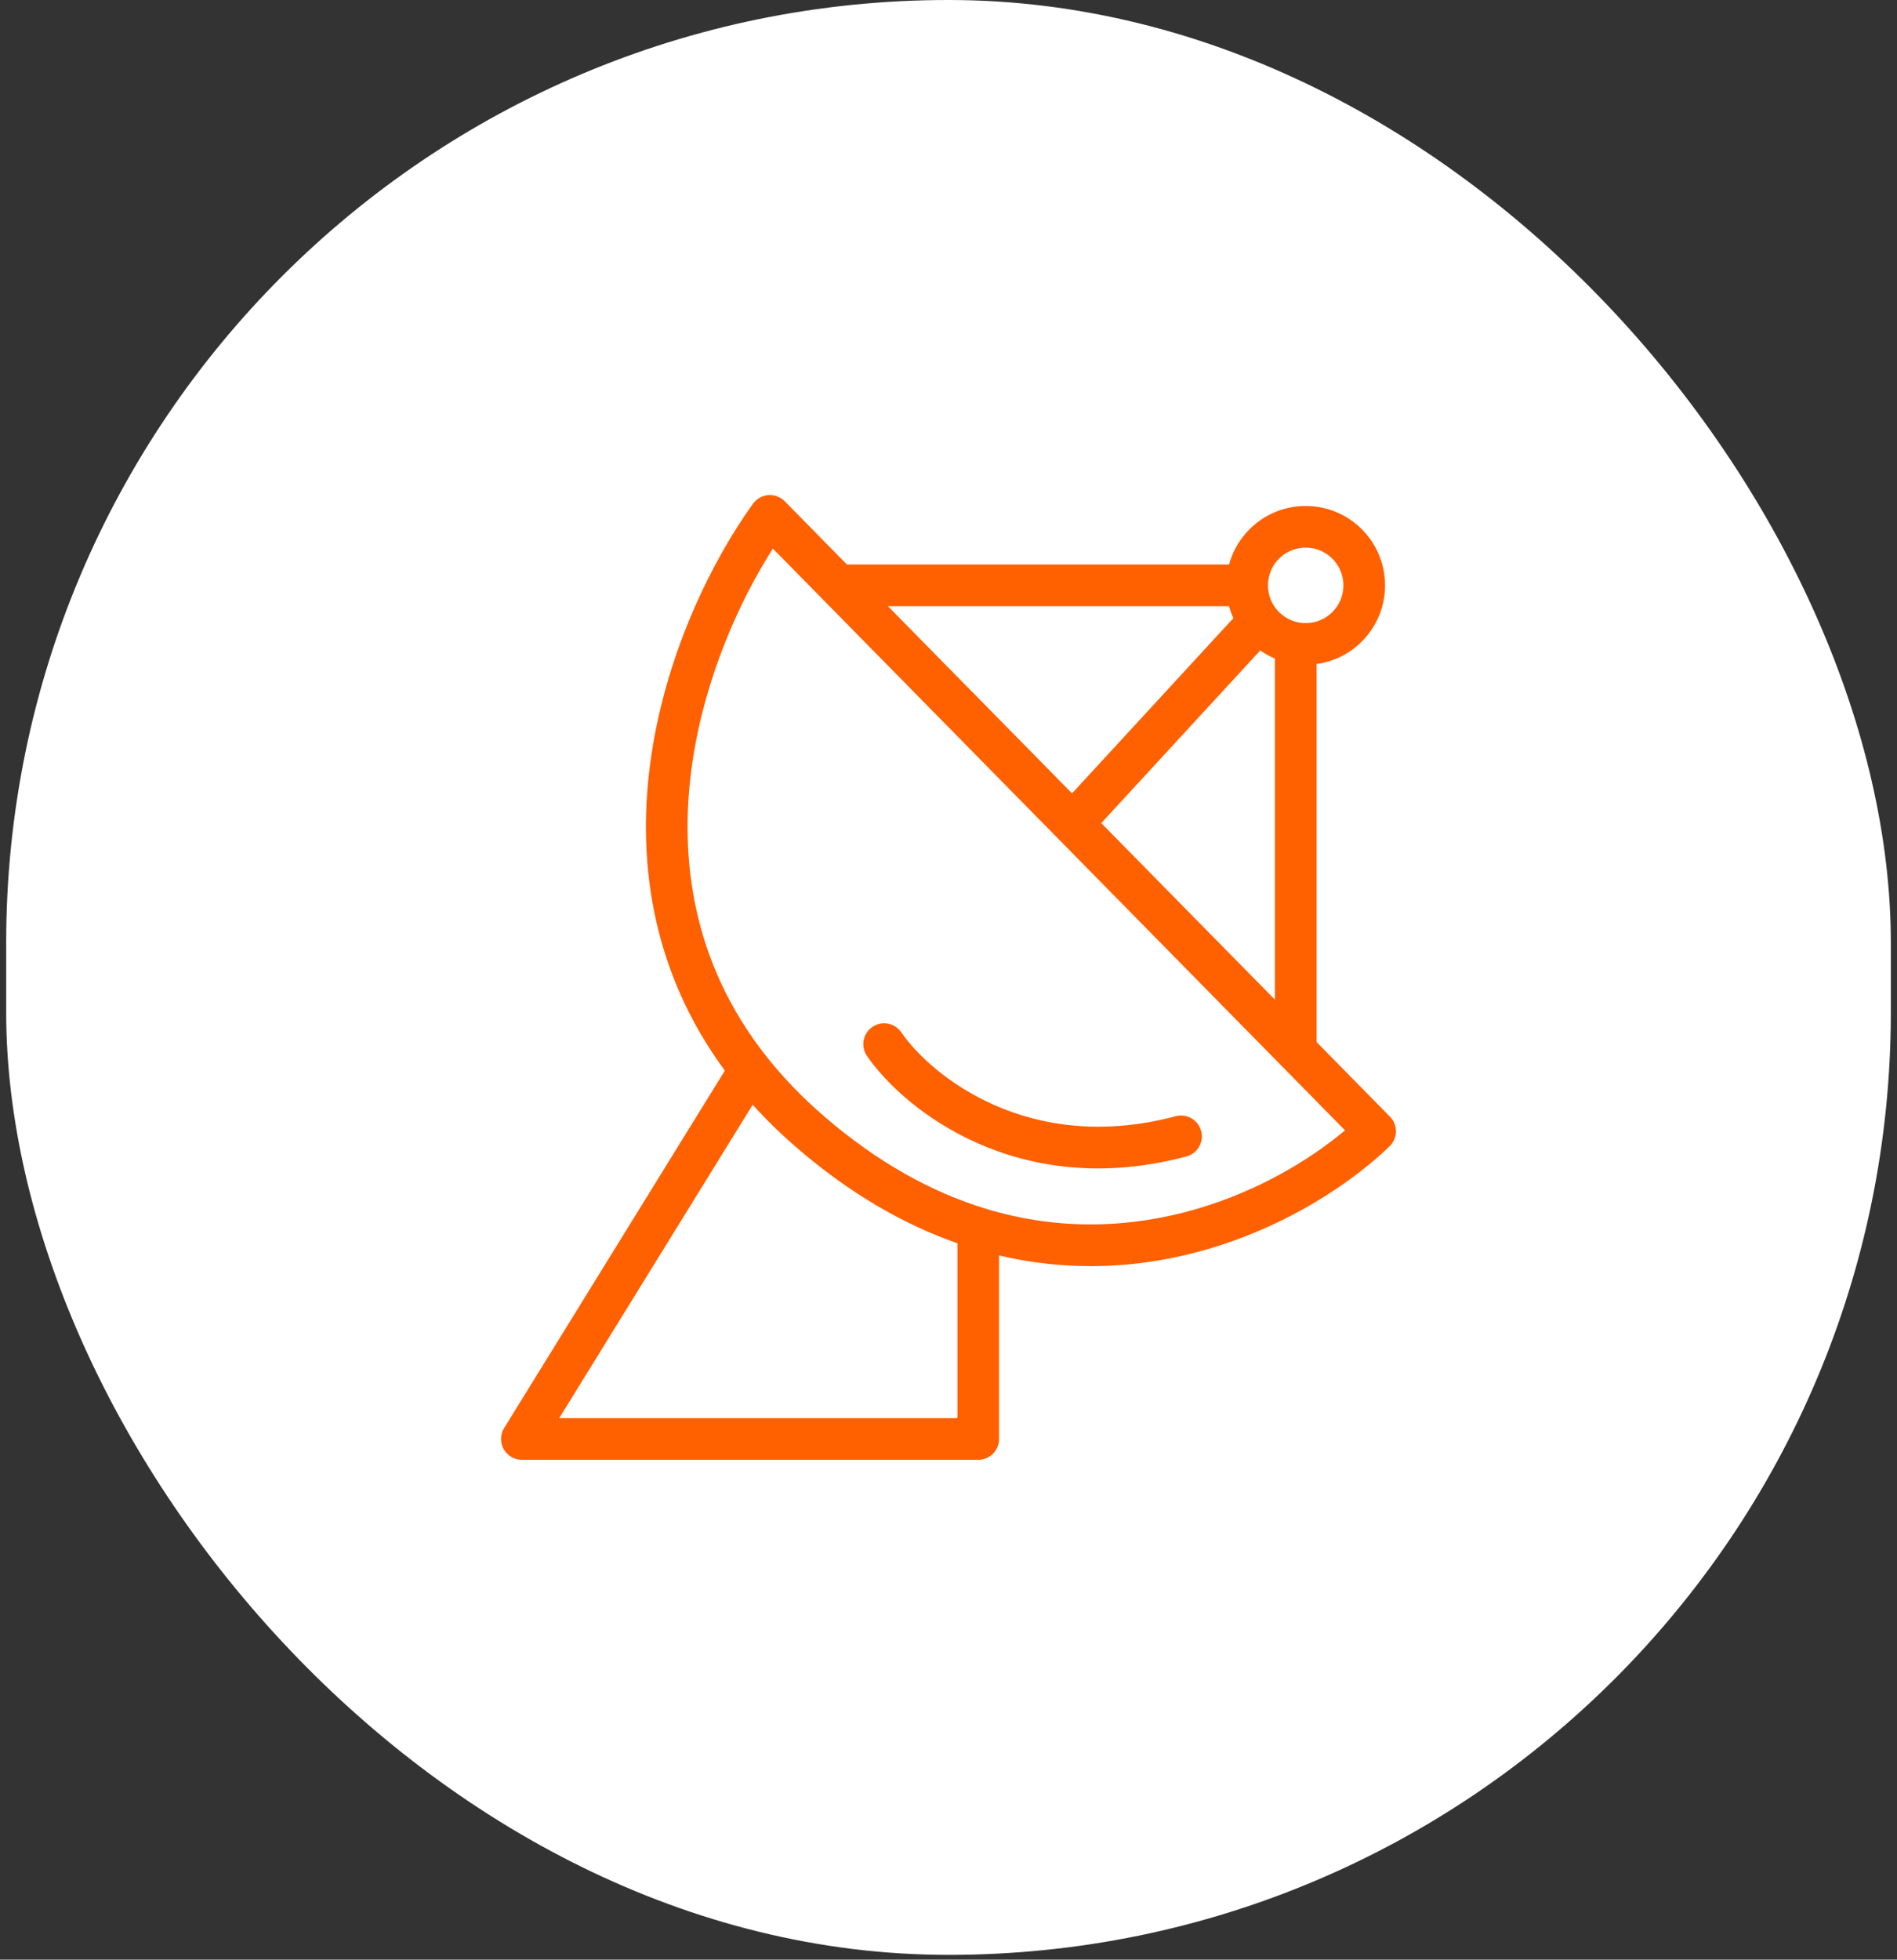 <svg width="92" height="95" viewBox="0 0 92 95" fill="none" xmlns="http://www.w3.org/2000/svg">
<rect x="0" y="0" width="92" height="95" fill="#333333" stroke="none"/>
<rect x="0.3" width="91.401" height="94.769" rx="45.7" fill="white"/>
<path fill-rule="evenodd" clip-rule="evenodd" d="M37.262 24.003C37.559 23.98 37.85 24.09 38.059 24.302L41.076 27.368H59.607C60.051 25.732 61.547 24.529 63.323 24.529C65.449 24.529 67.172 26.252 67.172 28.378C67.172 30.325 65.727 31.934 63.851 32.191V50.517L67.41 54.135C67.6 54.327 67.704 54.587 67.7 54.856C67.697 55.126 67.585 55.383 67.391 55.57C64.104 58.736 56.849 62.84 48.453 60.862V69.759C48.453 70.317 48.001 70.769 47.444 70.769H25.309C24.943 70.769 24.606 70.571 24.428 70.251C24.249 69.931 24.258 69.54 24.45 69.229L35.153 51.901C31.512 46.958 30.864 41.487 31.589 36.616C32.339 31.581 34.558 27.135 36.52 24.419C36.694 24.177 36.966 24.026 37.262 24.003ZM43.062 29.387H59.607C59.663 29.593 59.735 29.791 59.822 29.981C59.777 30.016 59.733 30.056 59.693 30.1L51.991 38.462L43.062 29.387ZM53.408 39.903L61.118 31.533C61.34 31.689 61.579 31.821 61.832 31.928V48.464L53.408 39.903ZM36.504 53.555L27.12 68.75H46.434V60.273C43.854 59.371 41.218 57.873 38.602 55.606C37.834 54.94 37.136 54.255 36.504 53.555ZM37.483 26.595C35.864 29.128 34.195 32.822 33.586 36.914C32.895 41.556 33.57 46.66 37.169 51.215C37.943 52.194 38.855 53.153 39.925 54.08C42.587 56.387 45.224 57.801 47.741 58.577C55.154 60.864 61.798 57.678 65.23 54.798L62.122 51.638L51.295 40.634L39.933 29.086L37.483 26.595ZM63.323 30.208C64.334 30.208 65.153 29.389 65.153 28.378C65.153 27.367 64.334 26.548 63.323 26.548C62.312 26.548 61.493 27.367 61.493 28.378C61.493 29.389 62.312 30.208 63.323 30.208ZM43.709 50.045C43.393 49.586 42.764 49.47 42.305 49.787C41.846 50.103 41.73 50.732 42.046 51.191C43.838 53.792 49.376 58.236 57.537 56.064C58.076 55.921 58.397 55.368 58.253 54.829C58.11 54.29 57.557 53.969 57.018 54.113C49.871 56.014 45.139 52.121 43.709 50.045Z" fill="#FF6000"/>
</svg>
